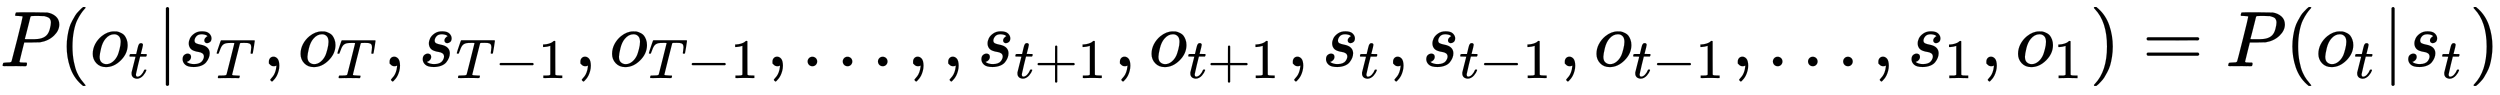 <svg xmlns:xlink="http://www.w3.org/1999/xlink" width="88.259ex" height="3.343ex" style="vertical-align: -1.005ex;" viewBox="0 -1006.6 38000.3 1439.2" role="img" focusable="false" xmlns="http://www.w3.org/2000/svg" aria-labelledby="MathJax-SVG-1-Title">
<title id="MathJax-SVG-1-Title">\large P(o_t|s_T,o_T,s_{T-1},o_{T-1},...,,s_{t+1},o_{t+1},s_t,s_{t-1},o_{t-1},...,s_1,o_1)=P(o_t|s_t)</title>
<defs aria-hidden="true">
<path stroke-width="1" id="E1-MJMATHI-50" d="M287 628Q287 635 230 637Q206 637 199 638T192 648Q192 649 194 659Q200 679 203 681T397 683Q587 682 600 680Q664 669 707 631T751 530Q751 453 685 389Q616 321 507 303Q500 302 402 301H307L277 182Q247 66 247 59Q247 55 248 54T255 50T272 48T305 46H336Q342 37 342 35Q342 19 335 5Q330 0 319 0Q316 0 282 1T182 2Q120 2 87 2T51 1Q33 1 33 11Q33 13 36 25Q40 41 44 43T67 46Q94 46 127 49Q141 52 146 61Q149 65 218 339T287 628ZM645 554Q645 567 643 575T634 597T609 619T560 635Q553 636 480 637Q463 637 445 637T416 636T404 636Q391 635 386 627Q384 621 367 550T332 412T314 344Q314 342 395 342H407H430Q542 342 590 392Q617 419 631 471T645 554Z"></path>
<path stroke-width="1" id="E1-MJMAIN-28" d="M94 250Q94 319 104 381T127 488T164 576T202 643T244 695T277 729T302 750H315H319Q333 750 333 741Q333 738 316 720T275 667T226 581T184 443T167 250T184 58T225 -81T274 -167T316 -220T333 -241Q333 -250 318 -250H315H302L274 -226Q180 -141 137 -14T94 250Z"></path>
<path stroke-width="1" id="E1-MJMATHI-6F" d="M201 -11Q126 -11 80 38T34 156Q34 221 64 279T146 380Q222 441 301 441Q333 441 341 440Q354 437 367 433T402 417T438 387T464 338T476 268Q476 161 390 75T201 -11ZM121 120Q121 70 147 48T206 26Q250 26 289 58T351 142Q360 163 374 216T388 308Q388 352 370 375Q346 405 306 405Q243 405 195 347Q158 303 140 230T121 120Z"></path>
<path stroke-width="1" id="E1-MJMATHI-74" d="M26 385Q19 392 19 395Q19 399 22 411T27 425Q29 430 36 430T87 431H140L159 511Q162 522 166 540T173 566T179 586T187 603T197 615T211 624T229 626Q247 625 254 615T261 596Q261 589 252 549T232 470L222 433Q222 431 272 431H323Q330 424 330 420Q330 398 317 385H210L174 240Q135 80 135 68Q135 26 162 26Q197 26 230 60T283 144Q285 150 288 151T303 153H307Q322 153 322 145Q322 142 319 133Q314 117 301 95T267 48T216 6T155 -11Q125 -11 98 4T59 56Q57 64 57 83V101L92 241Q127 382 128 383Q128 385 77 385H26Z"></path>
<path stroke-width="1" id="E1-MJMAIN-7C" d="M139 -249H137Q125 -249 119 -235V251L120 737Q130 750 139 750Q152 750 159 735V-235Q151 -249 141 -249H139Z"></path>
<path stroke-width="1" id="E1-MJMATHI-73" d="M131 289Q131 321 147 354T203 415T300 442Q362 442 390 415T419 355Q419 323 402 308T364 292Q351 292 340 300T328 326Q328 342 337 354T354 372T367 378Q368 378 368 379Q368 382 361 388T336 399T297 405Q249 405 227 379T204 326Q204 301 223 291T278 274T330 259Q396 230 396 163Q396 135 385 107T352 51T289 7T195 -10Q118 -10 86 19T53 87Q53 126 74 143T118 160Q133 160 146 151T160 120Q160 94 142 76T111 58Q109 57 108 57T107 55Q108 52 115 47T146 34T201 27Q237 27 263 38T301 66T318 97T323 122Q323 150 302 164T254 181T195 196T148 231Q131 256 131 289Z"></path>
<path stroke-width="1" id="E1-MJMATHI-54" d="M40 437Q21 437 21 445Q21 450 37 501T71 602L88 651Q93 669 101 677H569H659Q691 677 697 676T704 667Q704 661 687 553T668 444Q668 437 649 437Q640 437 637 437T631 442L629 445Q629 451 635 490T641 551Q641 586 628 604T573 629Q568 630 515 631Q469 631 457 630T439 622Q438 621 368 343T298 60Q298 48 386 46Q418 46 427 45T436 36Q436 31 433 22Q429 4 424 1L422 0Q419 0 415 0Q410 0 363 1T228 2Q99 2 64 0H49Q43 6 43 9T45 27Q49 40 55 46H83H94Q174 46 189 55Q190 56 191 56Q196 59 201 76T241 233Q258 301 269 344Q339 619 339 625Q339 630 310 630H279Q212 630 191 624Q146 614 121 583T67 467Q60 445 57 441T43 437H40Z"></path>
<path stroke-width="1" id="E1-MJMAIN-2C" d="M78 35T78 60T94 103T137 121Q165 121 187 96T210 8Q210 -27 201 -60T180 -117T154 -158T130 -185T117 -194Q113 -194 104 -185T95 -172Q95 -168 106 -156T131 -126T157 -76T173 -3V9L172 8Q170 7 167 6T161 3T152 1T140 0Q113 0 96 17Z"></path>
<path stroke-width="1" id="E1-MJMAIN-2212" d="M84 237T84 250T98 270H679Q694 262 694 250T679 230H98Q84 237 84 250Z"></path>
<path stroke-width="1" id="E1-MJMAIN-31" d="M213 578L200 573Q186 568 160 563T102 556H83V602H102Q149 604 189 617T245 641T273 663Q275 666 285 666Q294 666 302 660V361L303 61Q310 54 315 52T339 48T401 46H427V0H416Q395 3 257 3Q121 3 100 0H88V46H114Q136 46 152 46T177 47T193 50T201 52T207 57T213 61V578Z"></path>
<path stroke-width="1" id="E1-MJMAIN-2E" d="M78 60Q78 84 95 102T138 120Q162 120 180 104T199 61Q199 36 182 18T139 0T96 17T78 60Z"></path>
<path stroke-width="1" id="E1-MJMAIN-2B" d="M56 237T56 250T70 270H369V420L370 570Q380 583 389 583Q402 583 409 568V270H707Q722 262 722 250T707 230H409V-68Q401 -82 391 -82H389H387Q375 -82 369 -68V230H70Q56 237 56 250Z"></path>
<path stroke-width="1" id="E1-MJMAIN-29" d="M60 749L64 750Q69 750 74 750H86L114 726Q208 641 251 514T294 250Q294 182 284 119T261 12T224 -76T186 -143T145 -194T113 -227T90 -246Q87 -249 86 -250H74Q66 -250 63 -250T58 -247T55 -238Q56 -237 66 -225Q221 -64 221 250T66 725Q56 737 55 738Q55 746 60 749Z"></path>
<path stroke-width="1" id="E1-MJMAIN-3D" d="M56 347Q56 360 70 367H707Q722 359 722 347Q722 336 708 328L390 327H72Q56 332 56 347ZM56 153Q56 168 72 173H708Q722 163 722 153Q722 140 707 133H70Q56 140 56 153Z"></path>
</defs>
<g stroke="currentColor" fill="currentColor" stroke-width="0" transform="matrix(1 0 0 -1 0 0)" aria-hidden="true">
 <use transform="scale(1.2)" xlink:href="#E1-MJMATHI-50" x="0" y="0"></use>
 <use transform="scale(1.2)" xlink:href="#E1-MJMAIN-28" x="751" y="0"></use>
<g transform="translate(1369,0)">
 <use transform="scale(1.2)" xlink:href="#E1-MJMATHI-6F" x="0" y="0"></use>
 <use transform="scale(0.849)" xlink:href="#E1-MJMATHI-74" x="686" y="-213"></use>
</g>
 <use transform="scale(1.2)" xlink:href="#E1-MJMAIN-7C" x="1982" y="0"></use>
<g transform="translate(2712,0)">
 <use transform="scale(1.2)" xlink:href="#E1-MJMATHI-73" x="0" y="0"></use>
 <use transform="scale(0.849)" xlink:href="#E1-MJMATHI-54" x="663" y="-213"></use>
</g>
 <use transform="scale(1.2)" xlink:href="#E1-MJMAIN-2C" x="3328" y="0"></use>
<g transform="translate(4528,0)">
 <use transform="scale(1.2)" xlink:href="#E1-MJMATHI-6F" x="0" y="0"></use>
 <use transform="scale(0.849)" xlink:href="#E1-MJMATHI-54" x="686" y="-213"></use>
</g>
 <use transform="scale(1.2)" xlink:href="#E1-MJMAIN-2C" x="4857" y="0"></use>
<g transform="translate(6362,0)">
 <use transform="scale(1.2)" xlink:href="#E1-MJMATHI-73" x="0" y="0"></use>
<g transform="translate(563,-180)">
 <use transform="scale(0.849)" xlink:href="#E1-MJMATHI-54" x="0" y="0"></use>
 <use transform="scale(0.849)" xlink:href="#E1-MJMAIN-2212" x="704" y="0"></use>
 <use transform="scale(0.849)" xlink:href="#E1-MJMAIN-31" x="1483" y="0"></use>
</g>
</g>
 <use transform="scale(1.2)" xlink:href="#E1-MJMAIN-2C" x="7274" y="0"></use>
<g transform="translate(9263,0)">
 <use transform="scale(1.2)" xlink:href="#E1-MJMATHI-6F" x="0" y="0"></use>
<g transform="translate(582,-180)">
 <use transform="scale(0.849)" xlink:href="#E1-MJMATHI-54" x="0" y="0"></use>
 <use transform="scale(0.849)" xlink:href="#E1-MJMAIN-2212" x="704" y="0"></use>
 <use transform="scale(0.849)" xlink:href="#E1-MJMAIN-31" x="1483" y="0"></use>
</g>
</g>
 <use transform="scale(1.2)" xlink:href="#E1-MJMAIN-2C" x="9707" y="0"></use>
 <use transform="scale(1.2)" xlink:href="#E1-MJMAIN-2E" x="10152" y="0"></use>
 <use transform="scale(1.2)" xlink:href="#E1-MJMAIN-2E" x="10597" y="0"></use>
 <use transform="scale(1.2)" xlink:href="#E1-MJMAIN-2E" x="11043" y="0"></use>
 <use transform="scale(1.2)" xlink:href="#E1-MJMAIN-2C" x="11488" y="0"></use>
 <use transform="scale(1.2)" xlink:href="#E1-MJMAIN-2C" x="11933" y="0"></use>
<g transform="translate(14854,0)">
 <use transform="scale(1.2)" xlink:href="#E1-MJMATHI-73" x="0" y="0"></use>
<g transform="translate(563,-180)">
 <use transform="scale(0.849)" xlink:href="#E1-MJMATHI-74" x="0" y="0"></use>
 <use transform="scale(0.849)" xlink:href="#E1-MJMAIN-2B" x="361" y="0"></use>
 <use transform="scale(0.849)" xlink:href="#E1-MJMAIN-31" x="1140" y="0"></use>
</g>
</g>
 <use transform="scale(1.2)" xlink:href="#E1-MJMAIN-2C" x="14108" y="0"></use>
<g transform="translate(17463,0)">
 <use transform="scale(1.2)" xlink:href="#E1-MJMATHI-6F" x="0" y="0"></use>
<g transform="translate(582,-180)">
 <use transform="scale(0.849)" xlink:href="#E1-MJMATHI-74" x="0" y="0"></use>
 <use transform="scale(0.849)" xlink:href="#E1-MJMAIN-2B" x="361" y="0"></use>
 <use transform="scale(0.849)" xlink:href="#E1-MJMAIN-31" x="1140" y="0"></use>
</g>
</g>
 <use transform="scale(1.2)" xlink:href="#E1-MJMAIN-2C" x="16298" y="0"></use>
<g transform="translate(20092,0)">
 <use transform="scale(1.2)" xlink:href="#E1-MJMATHI-73" x="0" y="0"></use>
 <use transform="scale(0.849)" xlink:href="#E1-MJMATHI-74" x="663" y="-213"></use>
</g>
 <use transform="scale(1.2)" xlink:href="#E1-MJMAIN-2C" x="17568" y="0"></use>
<g transform="translate(21616,0)">
 <use transform="scale(1.2)" xlink:href="#E1-MJMATHI-73" x="0" y="0"></use>
<g transform="translate(563,-180)">
 <use transform="scale(0.849)" xlink:href="#E1-MJMATHI-74" x="0" y="0"></use>
 <use transform="scale(0.849)" xlink:href="#E1-MJMAIN-2212" x="361" y="0"></use>
 <use transform="scale(0.849)" xlink:href="#E1-MJMAIN-31" x="1140" y="0"></use>
</g>
</g>
 <use transform="scale(1.2)" xlink:href="#E1-MJMAIN-2C" x="19743" y="0"></use>
<g transform="translate(24226,0)">
 <use transform="scale(1.2)" xlink:href="#E1-MJMATHI-6F" x="0" y="0"></use>
<g transform="translate(582,-180)">
 <use transform="scale(0.849)" xlink:href="#E1-MJMATHI-74" x="0" y="0"></use>
 <use transform="scale(0.849)" xlink:href="#E1-MJMAIN-2212" x="361" y="0"></use>
 <use transform="scale(0.849)" xlink:href="#E1-MJMAIN-31" x="1140" y="0"></use>
</g>
</g>
 <use transform="scale(1.2)" xlink:href="#E1-MJMAIN-2C" x="21934" y="0"></use>
 <use transform="scale(1.2)" xlink:href="#E1-MJMAIN-2E" x="22379" y="0"></use>
 <use transform="scale(1.2)" xlink:href="#E1-MJMAIN-2E" x="22824" y="0"></use>
 <use transform="scale(1.2)" xlink:href="#E1-MJMAIN-2E" x="23269" y="0"></use>
 <use transform="scale(1.2)" xlink:href="#E1-MJMAIN-2C" x="23715" y="0"></use>
<g transform="translate(28992,0)">
 <use transform="scale(1.2)" xlink:href="#E1-MJMATHI-73" x="0" y="0"></use>
 <use transform="scale(0.849)" xlink:href="#E1-MJMAIN-31" x="663" y="-213"></use>
</g>
 <use transform="scale(1.2)" xlink:href="#E1-MJMAIN-2C" x="25083" y="0"></use>
<g transform="translate(30634,0)">
 <use transform="scale(1.2)" xlink:href="#E1-MJMATHI-6F" x="0" y="0"></use>
 <use transform="scale(0.849)" xlink:href="#E1-MJMAIN-31" x="686" y="-213"></use>
</g>
 <use transform="scale(1.2)" xlink:href="#E1-MJMAIN-29" x="26468" y="0"></use>
 <use transform="scale(1.2)" xlink:href="#E1-MJMAIN-3D" x="27135" y="0"></use>
 <use transform="scale(1.2)" xlink:href="#E1-MJMATHI-50" x="28191" y="0"></use>
 <use transform="scale(1.2)" xlink:href="#E1-MJMAIN-28" x="28943" y="0"></use>
<g transform="translate(35199,0)">
 <use transform="scale(1.2)" xlink:href="#E1-MJMATHI-6F" x="0" y="0"></use>
 <use transform="scale(0.849)" xlink:href="#E1-MJMATHI-74" x="686" y="-213"></use>
</g>
 <use transform="scale(1.2)" xlink:href="#E1-MJMAIN-7C" x="30173" y="0"></use>
<g transform="translate(36542,0)">
 <use transform="scale(1.2)" xlink:href="#E1-MJMATHI-73" x="0" y="0"></use>
 <use transform="scale(0.849)" xlink:href="#E1-MJMATHI-74" x="663" y="-213"></use>
</g>
 <use transform="scale(1.2)" xlink:href="#E1-MJMAIN-29" x="31277" y="0"></use>
</g>
</svg>